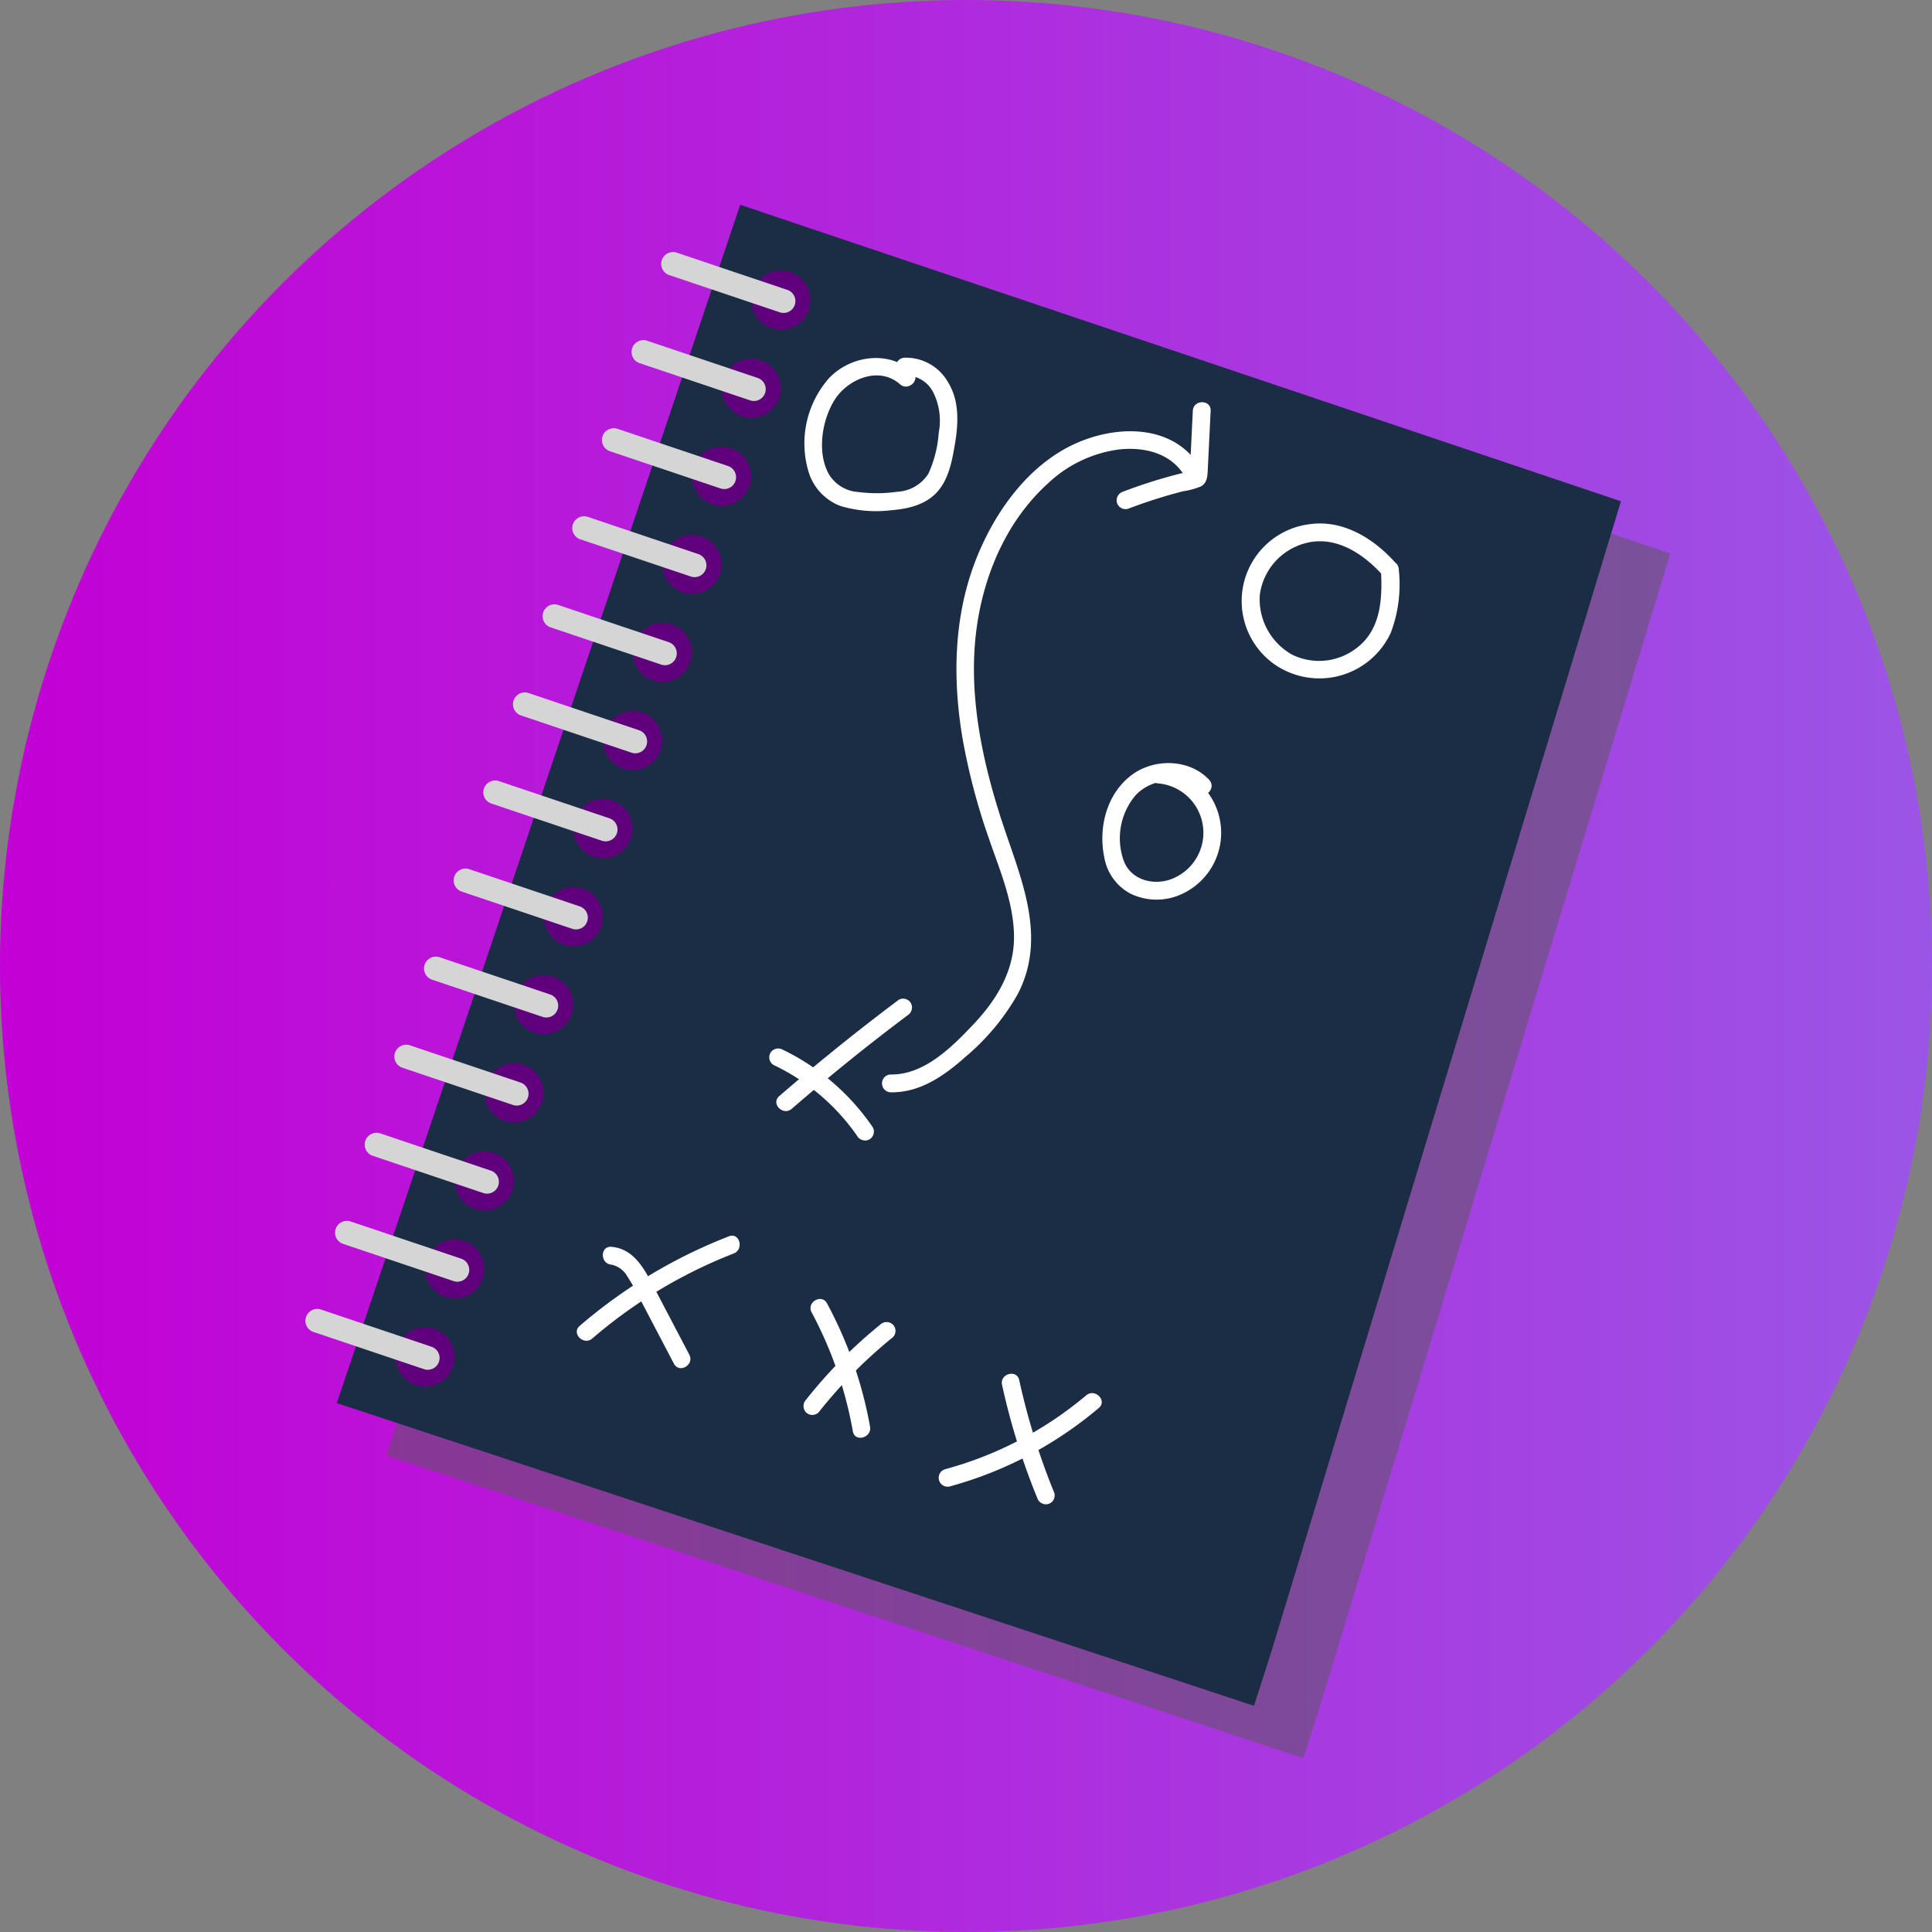 <?xml version="1.0" encoding="UTF-8"?> <svg xmlns="http://www.w3.org/2000/svg" xmlns:xlink="http://www.w3.org/1999/xlink" width="276" height="276" viewBox="0 0 276 276"><rect x="0" y="0" width="276" height="276" fill="#808080" stroke="none"/><defs><style> .f417e37f-09a5-4708-8cdb-ade7a999d949 { fill: url(#f174ae51-614f-4b10-9f24-6c7b249cdcfc); } .ed231f24-03e2-402e-8358-acb8295eae65 { opacity: 0.52; } .be80f679-f60f-4763-91e1-174b04110a56 { fill: #595959; } .a288e26f-4a41-4530-b190-ba127484e83c { fill: #1b2c45; } .e0a0b27a-819a-4915-9c29-43761e4a1eab { fill: #61007d; } .e5ecbd01-2ab7-4cda-bb6e-6a2cf4178fb3 { fill: #d5d5d5; } .ac045ee4-5052-43c0-9238-86855751dfa2 { fill: #fff; } .ba115e6c-1d69-4b7d-8fad-fa05db694d30 { fill: url(#aa8b6aad-9f16-471c-82c9-e14e8c70c9aa); } </style><linearGradient id="f174ae51-614f-4b10-9f24-6c7b249cdcfc" y1="138" x2="276" y2="138" gradientUnits="userSpaceOnUse"><stop offset="0" stop-color="#c300d5"></stop><stop offset="1" stop-color="#9b55e6"></stop></linearGradient><linearGradient id="aa8b6aad-9f16-471c-82c9-e14e8c70c9aa" x1="57.435" y1="205.106" x2="58.068" y2="205.106" xlink:href="#f174ae51-614f-4b10-9f24-6c7b249cdcfc"></linearGradient></defs><g id="eb9f69ea-a142-48ea-af19-5f7e62ca0adb" data-name="Layer 2"><g id="f2793b4e-163a-4431-92d1-76ba94ffe5f3" data-name="Layer 1"><g><circle class="f417e37f-09a5-4708-8cdb-ade7a999d949" cx="138" cy="138" r="138"></circle><g class="ed231f24-03e2-402e-8358-acb8295eae65"><polyline class="be80f679-f60f-4763-91e1-174b04110a56" points="186.194 251.153 55.164 207.908 112.795 36.72 238.612 79.076 188.71 243.287"></polyline></g><polyline class="a288e26f-4a41-4530-b190-ba127484e83c" points="181.661 235.824 231.564 71.613 105.746 29.256 48.115 200.444 179.145 243.69"></polyline><g><g><circle class="e0a0b27a-819a-4915-9c29-43761e4a1eab" cx="111.557" cy="42.885" r="4.224"></circle><path class="e5ecbd01-2ab7-4cda-bb6e-6a2cf4178fb3" d="M111.687,44.685a1.679,1.679,0,0,1-.287-.07L95.576,39.289a1.69,1.69,0,0,1,1.08-3.202l15.824,5.326A1.69,1.69,0,0,1,111.687,44.685Z"></path></g><g><circle class="e0a0b27a-819a-4915-9c29-43761e4a1eab" cx="107.322" cy="55.467" r="4.224"></circle><path class="e5ecbd01-2ab7-4cda-bb6e-6a2cf4178fb3" d="M107.45,57.266a1.679,1.679,0,0,1-.287-.07L91.341,51.87a1.69,1.69,0,0,1,1.08-3.202l15.821,5.326a1.69,1.69,0,0,1-.792,3.272Z"></path></g><g><circle class="e0a0b27a-819a-4915-9c29-43761e4a1eab" cx="103.086" cy="68.049" r="4.224"></circle><path class="e5ecbd01-2ab7-4cda-bb6e-6a2cf4178fb3" d="M103.216,69.848a1.678,1.678,0,0,1-.287-.07L87.105,64.452a1.69,1.69,0,0,1,1.08-3.202L104.008,66.576a1.69,1.69,0,0,1-.792,3.272Z"></path></g><g><circle class="e0a0b27a-819a-4915-9c29-43761e4a1eab" cx="98.85" cy="80.631" r="4.224"></circle><path class="e5ecbd01-2ab7-4cda-bb6e-6a2cf4178fb3" d="M98.979,82.431a1.679,1.679,0,0,1-.287-.07L82.87,77.034a1.69,1.69,0,0,1,1.08-3.202l15.821,5.327a1.69,1.69,0,0,1-.792,3.272Z"></path></g><g><circle class="e0a0b27a-819a-4915-9c29-43761e4a1eab" cx="94.615" cy="93.212" r="4.224"></circle><path class="e5ecbd01-2ab7-4cda-bb6e-6a2cf4178fb3" d="M94.744,95.012a1.678,1.678,0,0,1-.287-.07L78.633,89.615a1.69,1.69,0,0,1,1.08-3.202L95.537,91.74a1.69,1.69,0,0,1-.792,3.272Z"></path></g><g><circle class="e0a0b27a-819a-4915-9c29-43761e4a1eab" cx="90.379" cy="105.794" r="4.224"></circle><path class="e5ecbd01-2ab7-4cda-bb6e-6a2cf4178fb3" d="M90.507,107.594a1.679,1.679,0,0,1-.287-.07l-15.821-5.327a1.69,1.69,0,0,1,1.08-3.202l15.821,5.327a1.69,1.69,0,0,1-.792,3.272Z"></path></g><g><circle class="e0a0b27a-819a-4915-9c29-43761e4a1eab" cx="86.143" cy="118.376" r="4.224"></circle><path class="e5ecbd01-2ab7-4cda-bb6e-6a2cf4178fb3" d="M86.273,120.176a1.679,1.679,0,0,1-.287-.07L70.162,114.779a1.69,1.69,0,0,1,1.08-3.202l15.824,5.326a1.69,1.69,0,0,1-.792,3.272Z"></path></g><g><circle class="e0a0b27a-819a-4915-9c29-43761e4a1eab" cx="81.908" cy="130.958" r="4.224"></circle><path class="e5ecbd01-2ab7-4cda-bb6e-6a2cf4178fb3" d="M82.036,132.757a1.679,1.679,0,0,1-.287-.07l-15.821-5.326a1.69,1.69,0,0,1,1.08-3.202l15.821,5.326a1.69,1.69,0,0,1-.792,3.272Z"></path></g><g><circle class="e0a0b27a-819a-4915-9c29-43761e4a1eab" cx="77.672" cy="143.539" r="4.224"></circle><path class="e5ecbd01-2ab7-4cda-bb6e-6a2cf4178fb3" d="M77.802,145.339a1.679,1.679,0,0,1-.287-.07l-15.824-5.326a1.69,1.69,0,0,1,1.08-3.202l15.824,5.326a1.69,1.69,0,0,1-.792,3.272Z"></path></g><g><circle class="e0a0b27a-819a-4915-9c29-43761e4a1eab" cx="73.436" cy="156.121" r="4.224"></circle><path class="e5ecbd01-2ab7-4cda-bb6e-6a2cf4178fb3" d="M73.565,157.92a1.679,1.679,0,0,1-.287-.07l-15.821-5.326a1.69,1.69,0,0,1,1.08-3.202l15.821,5.326a1.69,1.69,0,0,1-.792,3.272Z"></path></g><g><circle class="e0a0b27a-819a-4915-9c29-43761e4a1eab" cx="69.201" cy="168.703" r="4.224"></circle><path class="e5ecbd01-2ab7-4cda-bb6e-6a2cf4178fb3" d="M69.33,170.503a1.679,1.679,0,0,1-.287-.07l-15.824-5.327a1.69,1.69,0,0,1,1.08-3.202l15.824,5.327a1.69,1.69,0,0,1-.792,3.272Z"></path></g><g><circle class="e0a0b27a-819a-4915-9c29-43761e4a1eab" cx="60.729" cy="193.866" r="4.224"></circle><path class="e5ecbd01-2ab7-4cda-bb6e-6a2cf4178fb3" d="M60.859,195.666a1.678,1.678,0,0,1-.287-.07L44.748,190.269a1.69,1.69,0,0,1,1.08-3.202L61.651,192.394a1.69,1.69,0,0,1-.792,3.272Z"></path></g><g><circle class="e0a0b27a-819a-4915-9c29-43761e4a1eab" cx="64.965" cy="181.285" r="4.224"></circle><path class="e5ecbd01-2ab7-4cda-bb6e-6a2cf4178fb3" d="M65.093,183.084a1.679,1.679,0,0,1-.287-.07L48.985,177.687a1.69,1.69,0,0,1,1.08-3.202l15.821,5.327a1.69,1.69,0,0,1-.792,3.272Z"></path></g></g><path class="ac045ee4-5052-43c0-9238-86855751dfa2" d="M87.343,180.663a3.375,3.375,0,0,1,2.248,1.638,32.04,32.04,0,0,1,2.03,3.632l4.653,8.879c.761,1.452,2.96.166,2.199-1.285L93.273,183.604c-1.297-2.474-2.832-5.242-5.93-5.487-1.634-.129-1.626,2.418,0,2.547Z"></path><path class="ac045ee4-5052-43c0-9238-86855751dfa2" d="M84.617,191.21a69.738,69.738,0,0,1,20.193-12.138c1.511-.588.854-3.051-.677-2.456A73.318,73.318,0,0,0,82.816,189.409c-1.244,1.071.564,2.866,1.801,1.801Z"></path><path class="ac045ee4-5052-43c0-9238-86855751dfa2" d="M115.949,187.487a56.799,56.799,0,0,1,5.885,16.987c.286,1.611,2.741.928,2.456-.677a58.961,58.961,0,0,0-6.141-17.595c-.777-1.444-2.976-.159-2.199,1.285Z"></path><path class="ac045ee4-5052-43c0-9238-86855751dfa2" d="M116.947,201.765a68.169,68.169,0,0,1,10.611-10.735,1.282,1.282,0,0,0,0-1.801,1.303,1.303,0,0,0-1.801,0,68.169,68.169,0,0,0-10.611,10.735,1.314,1.314,0,0,0,0,1.801,1.282,1.282,0,0,0,1.801,0Z"></path><path class="ac045ee4-5052-43c0-9238-86855751dfa2" d="M143.151,197.841a98.005,98.005,0,0,0,5.018,16.133,1.314,1.314,0,0,0,1.566.889,1.282,1.282,0,0,0,.889-1.566,98.005,98.005,0,0,1-5.018-16.133c-.35-1.6-2.806-.923-2.456.677Z"></path><path class="ac045ee4-5052-43c0-9238-86855751dfa2" d="M135.69,212.347a55.569,55.569,0,0,0,21.281-11.209c1.253-1.059-.556-2.853-1.801-1.801a52.642,52.642,0,0,1-20.157,10.554,1.274,1.274,0,0,0,.677,2.456Z"></path><path class="ac045ee4-5052-43c0-9238-86855751dfa2" d="M110.522,152.147A30.325,30.325,0,0,1,122.471,162.308a1.306,1.306,0,0,0,1.742.457,1.285,1.285,0,0,0,.457-1.742,32.833,32.833,0,0,0-12.863-11.075,1.308,1.308,0,0,0-1.742.457,1.285,1.285,0,0,0,.457,1.742Z"></path><path class="ac045ee4-5052-43c0-9238-86855751dfa2" d="M113.116,158.395q8.034-6.972,16.549-13.359a1.316,1.316,0,0,0,.457-1.742,1.281,1.281,0,0,0-1.742-.457q-8.775,6.573-17.064,13.757c-1.24,1.076.568,2.871,1.801,1.801Z"></path><path class="ac045ee4-5052-43c0-9238-86855751dfa2" d="M127.24,156.045c4.17.072,7.663-2.366,10.648-5.035a32.824,32.824,0,0,0,7.496-8.982c4.42-8.487.169-17.097-2.476-25.392-2.804-8.792-4.696-18.247-3.306-27.483,1.135-7.54,4.406-14.948,10.132-20.116a18.203,18.203,0,0,1,10.174-4.834c3.391-.363,7.044.434,9.07,3.398.919,1.345,3.127.072,2.199-1.285-3.932-5.752-11.691-5.566-17.469-2.983-6.9,3.085-11.747,9.995-14.384,16.857-3.133,8.154-3.245,17.056-1.77,25.578a91.714,91.714,0,0,0,3.721,14.031c1.539,4.493,3.521,9.072,3.584,13.896.065,4.932-2.442,9.079-5.73,12.566-3.071,3.257-7.085,7.319-11.89,7.236a1.274,1.274,0,0,0,0,2.547Z"></path><path class="ac045ee4-5052-43c0-9238-86855751dfa2" d="M199.446,80.509c-3.12-3.555-7.616-6.37-12.519-5.602a11.063,11.063,0,0,0-5.048,19.862,11.241,11.241,0,0,0,16.805-4.374,19.561,19.561,0,0,0,1.138-9.077c-.092-1.629-2.64-1.64-2.547,0,.227,4.014.071,8.529-3.397,11.199a8.754,8.754,0,0,1-9.228,1.037,9.06,9.06,0,0,1-4.676-8.576,8.825,8.825,0,0,1,6.287-7.315c4.433-1.323,8.57,1.441,11.385,4.648,1.083,1.234,2.878-.573,1.801-1.801Z"></path><path class="ac045ee4-5052-43c0-9238-86855751dfa2" d="M130.37,53.091c-3.465-3.072-8.862-2.308-11.944.939A14.105,14.105,0,0,0,115.502,67.377a7.53,7.53,0,0,0,4.611,4.922,17.748,17.748,0,0,0,7.261.583c2.281-.178,4.673-.725,6.333-2.416,1.819-1.853,2.307-4.629,2.721-7.089.489-2.902.635-6.095-.956-8.707a6.911,6.911,0,0,0-6.294-3.567c-1.619.146-1.635,2.694,0,2.547a4.376,4.376,0,0,1,4.095,2.306,9.088,9.088,0,0,1,.83,5.87,16.709,16.709,0,0,1-1.493,5.873,5.598,5.598,0,0,1-4.417,2.553,20.984,20.984,0,0,1-5.623.032,5.281,5.281,0,0,1-4.197-2.608c-1.67-3.076-.955-7.595.806-10.47,1.856-3.028,6.378-4.984,9.389-2.315,1.223,1.084,3.03-.711,1.801-1.801Z"></path><path class="ac045ee4-5052-43c0-9238-86855751dfa2" d="M172.73,111.394c-2.807-2.994-7.817-3.094-11.037-.698-3.587,2.669-4.82,7.508-3.941,11.76a7.239,7.239,0,0,0,3.827,5.249,8.566,8.566,0,0,0,6.092.457,9.621,9.621,0,0,0-2.171-18.79,1.283,1.283,0,0,0-1.273,1.273,1.301,1.301,0,0,0,1.273,1.273,7.074,7.074,0,0,1,2.632,13.303c-2.704,1.501-6.561.768-7.639-2.373a9.533,9.533,0,0,1,1.713-9.215c2.22-2.396,6.366-2.953,8.724-.439,1.123,1.198,2.922-.605,1.801-1.801Z"></path><path class="ac045ee4-5052-43c0-9238-86855751dfa2" d="M161.127,72.692q2.562-.979,5.192-1.766,1.344-.4,2.702-.746a10.738,10.738,0,0,0,2.543-.694c.875-.487.928-1.42.971-2.304l.134-2.748.28-5.746c.08-1.638-2.467-1.634-2.547,0l-.232,4.747-.11,2.249-.061,1.249c-.008.171-.034.702-.038.707l.457-.457a3.342,3.342,0,0,1-1.011.279q-.652.155-1.301.323-1.298.336-2.583.72-2.57.769-5.075,1.731a1.31,1.31,0,0,0-.889,1.566,1.283,1.283,0,0,0,1.566.889Z"></path><line class="be80f679-f60f-4763-91e1-174b04110a56" x1="56.504" y1="203.927" x2="55.164" y2="207.908"></line><line class="ba115e6c-1d69-4b7d-8fad-fa05db694d30" x1="58.068" y1="203.729" x2="57.435" y2="206.484"></line></g></g></g></svg> 